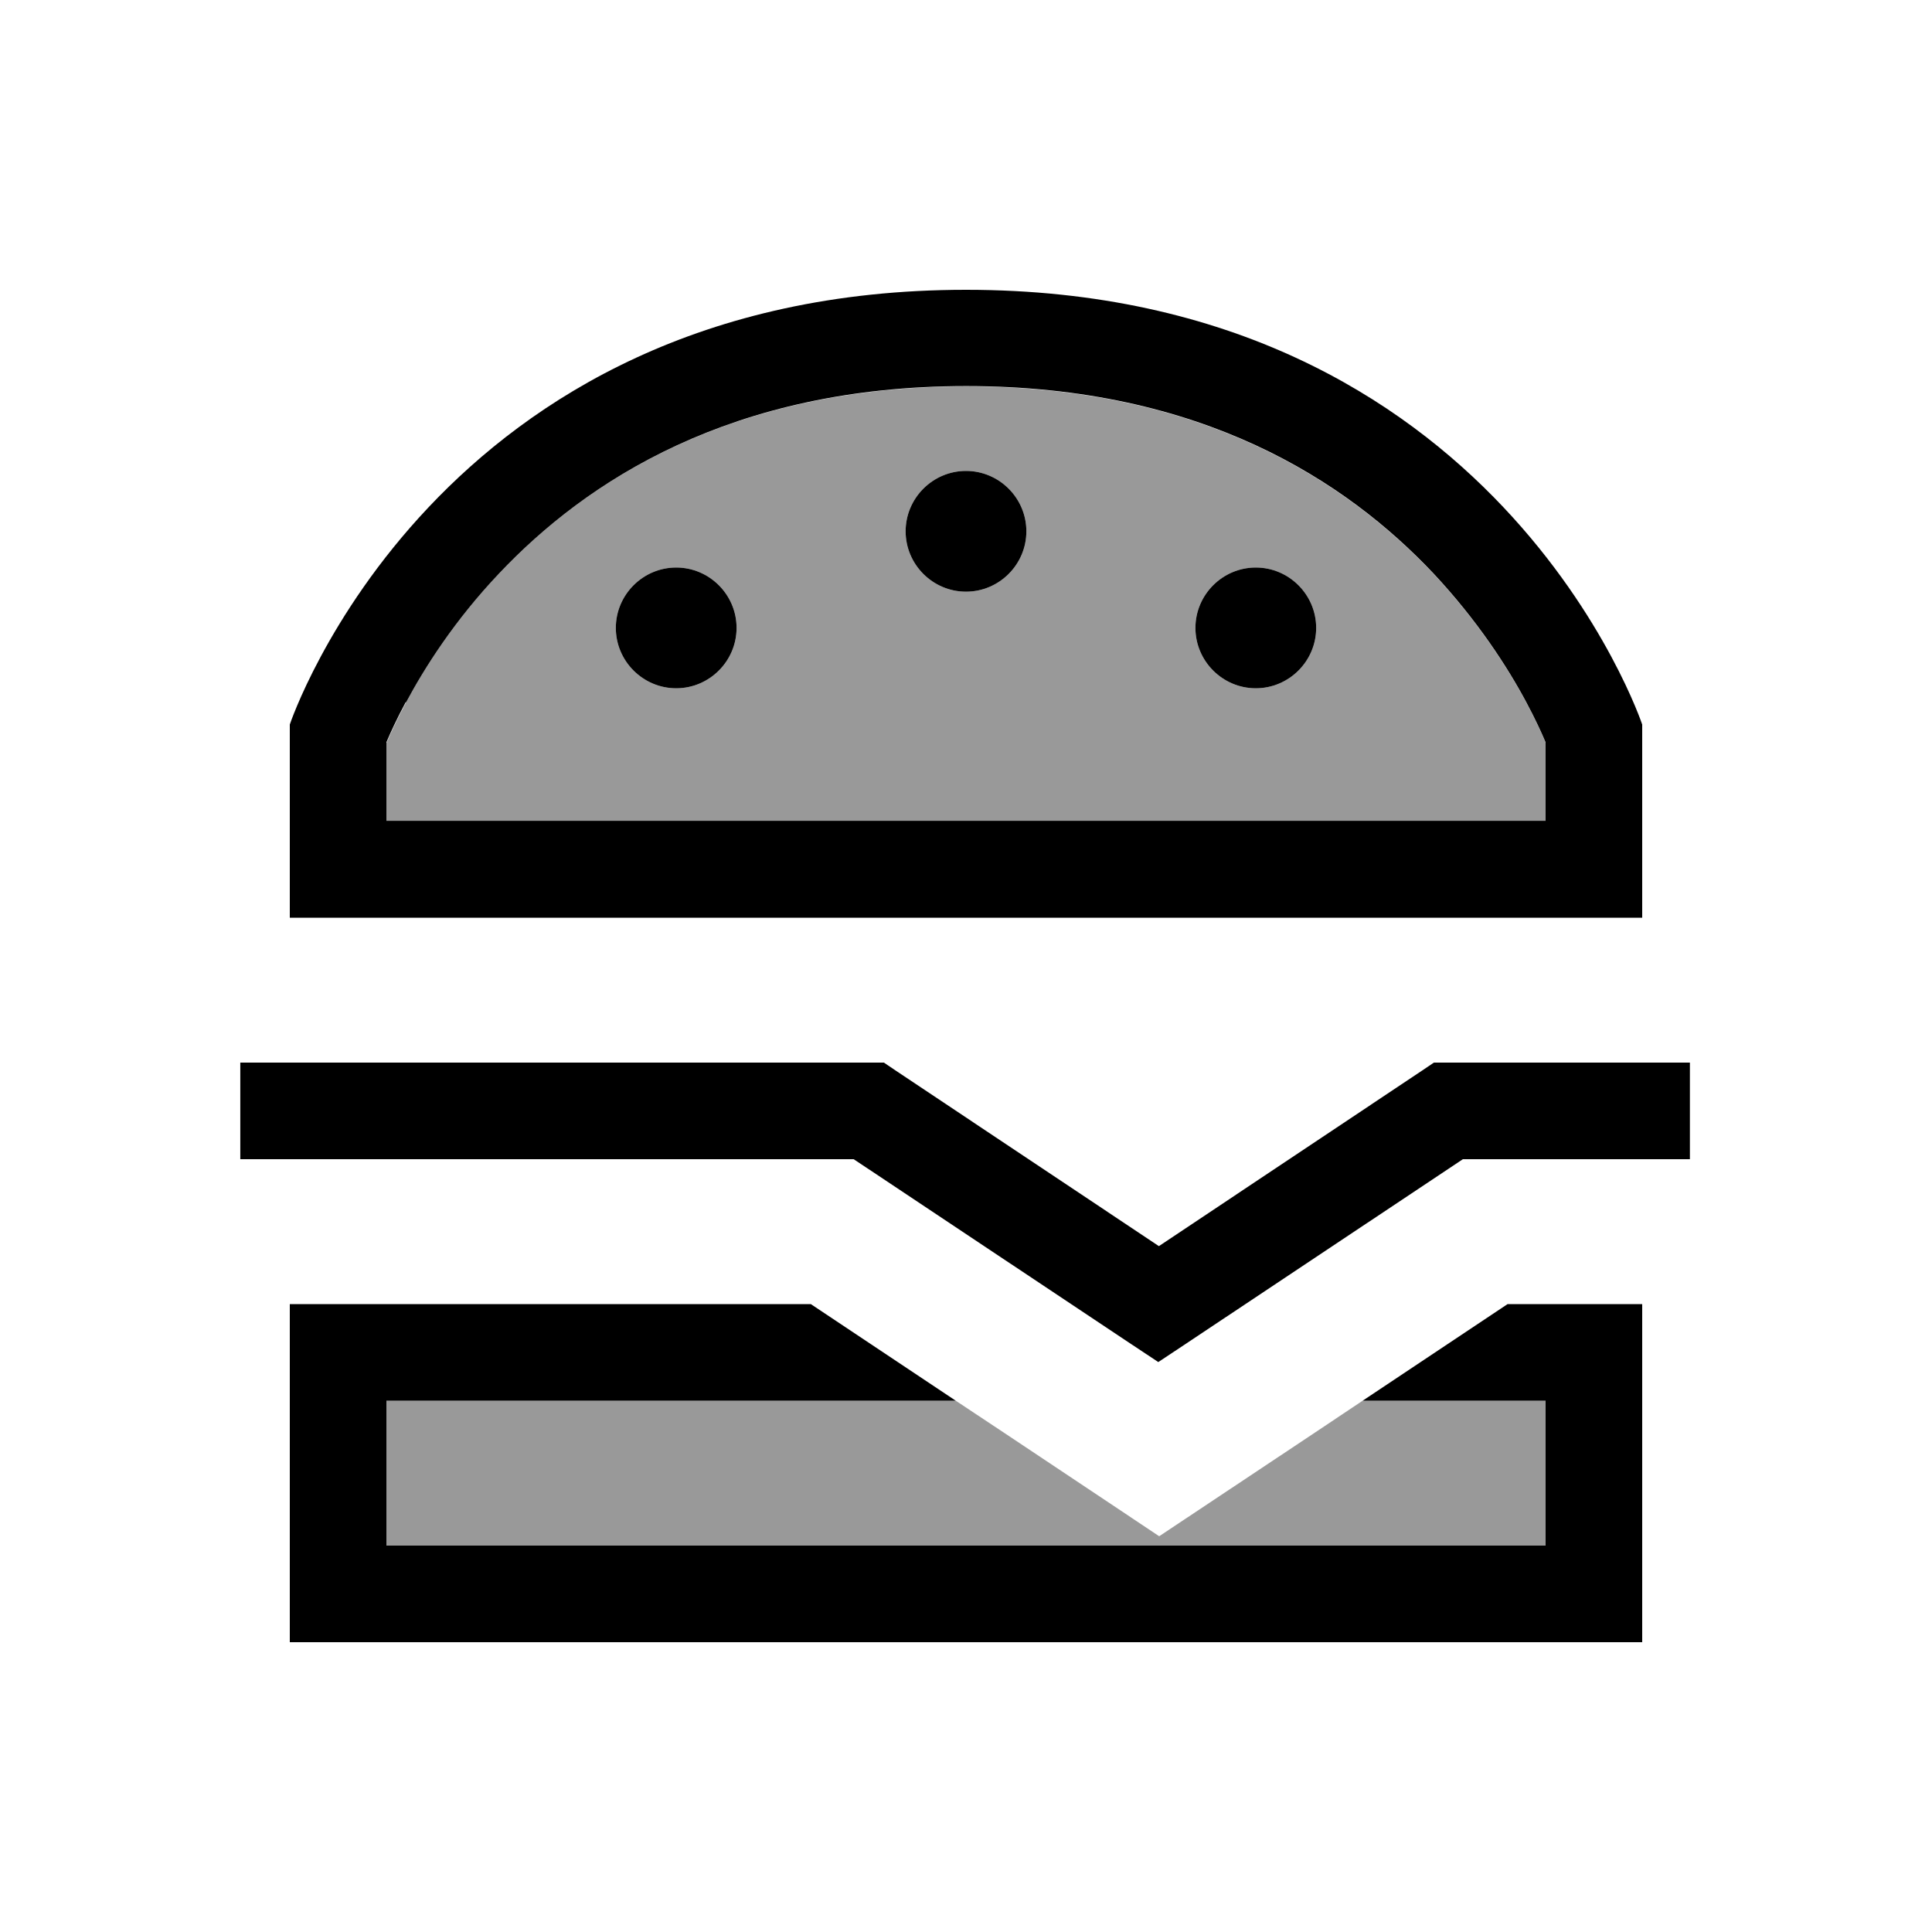 <svg xmlns="http://www.w3.org/2000/svg" viewBox="0 0 640 640"><!--! Font Awesome Pro 7.1.0 by @fontawesome - https://fontawesome.com License - https://fontawesome.com/license (Commercial License) Copyright 2025 Fonticons, Inc. --><path opacity=".4" fill="currentColor" d="M128 246L128 272L512 272L512 246C510.7 242.9 508.6 238.3 505.6 232.7C499.4 221.1 489.4 205.6 474.8 190C446 159.5 398.1 128 320.1 128C242.1 128 194.1 159.5 165.3 190C150.6 205.5 140.7 221.1 134.5 232.7C131.5 238.3 129.4 242.9 128.1 246zM128 464L128 512L512 512L512 464L451.4 464C430.8 477.8 408.3 492.7 384 508.9C359.7 492.7 337.3 477.7 316.6 464L128 464zM244 208C244 219 235 228 224 228C213 228 204 219 204 208C204 197 213 188 224 188C235 188 244 197 244 208zM340 176C340 187 331 196 320 196C309 196 300 187 300 176C300 165 309 156 320 156C331 156 340 165 340 176zM436 208C436 219 427 228 416 228C405 228 396 219 396 208C396 197 405 188 416 188C427 188 436 197 436 208z"/><path fill="currentColor" d="M128 512L512 512L512 464L451.4 464L499.4 432L544 432L544 544L96 544L96 432L268.6 432L316.6 464L128 464L128 512zM128 304L96 304L96 240C96 240 144 96 320 96C496 96 544 240 544 240L544 304L128 304zM134.4 232.6C131.4 238.2 129.3 242.8 128 245.9L128 271.9L512 271.9L512 245.9C510.7 242.8 508.6 238.2 505.6 232.6C499.4 221 489.4 205.5 474.8 189.9C446 159.4 398.1 127.9 320.1 127.9C242.1 127.9 194.1 159.5 165.3 190C150.6 205.5 140.7 221.1 134.5 232.7zM320 156C331 156 340 165 340 176C340 187 331 196 320 196C309 196 300 187 300 176C300 165 309 156 320 156zM204 208C204 197 213 188 224 188C235 188 244 197 244 208C244 219 235 228 224 228C213 228 204 219 204 208zM416 188C427 188 436 197 436 208C436 219 427 228 416 228C405 228 396 219 396 208C396 197 405 188 416 188zM96 352L292.8 352L296.8 354.7L383.9 412.8L471 354.7L475 352L559.8 352L559.8 384L484.6 384L392.6 445.3L383.7 451.2L374.8 445.3L282.8 384L79.6 384L79.6 352L95.6 352z"/></svg>